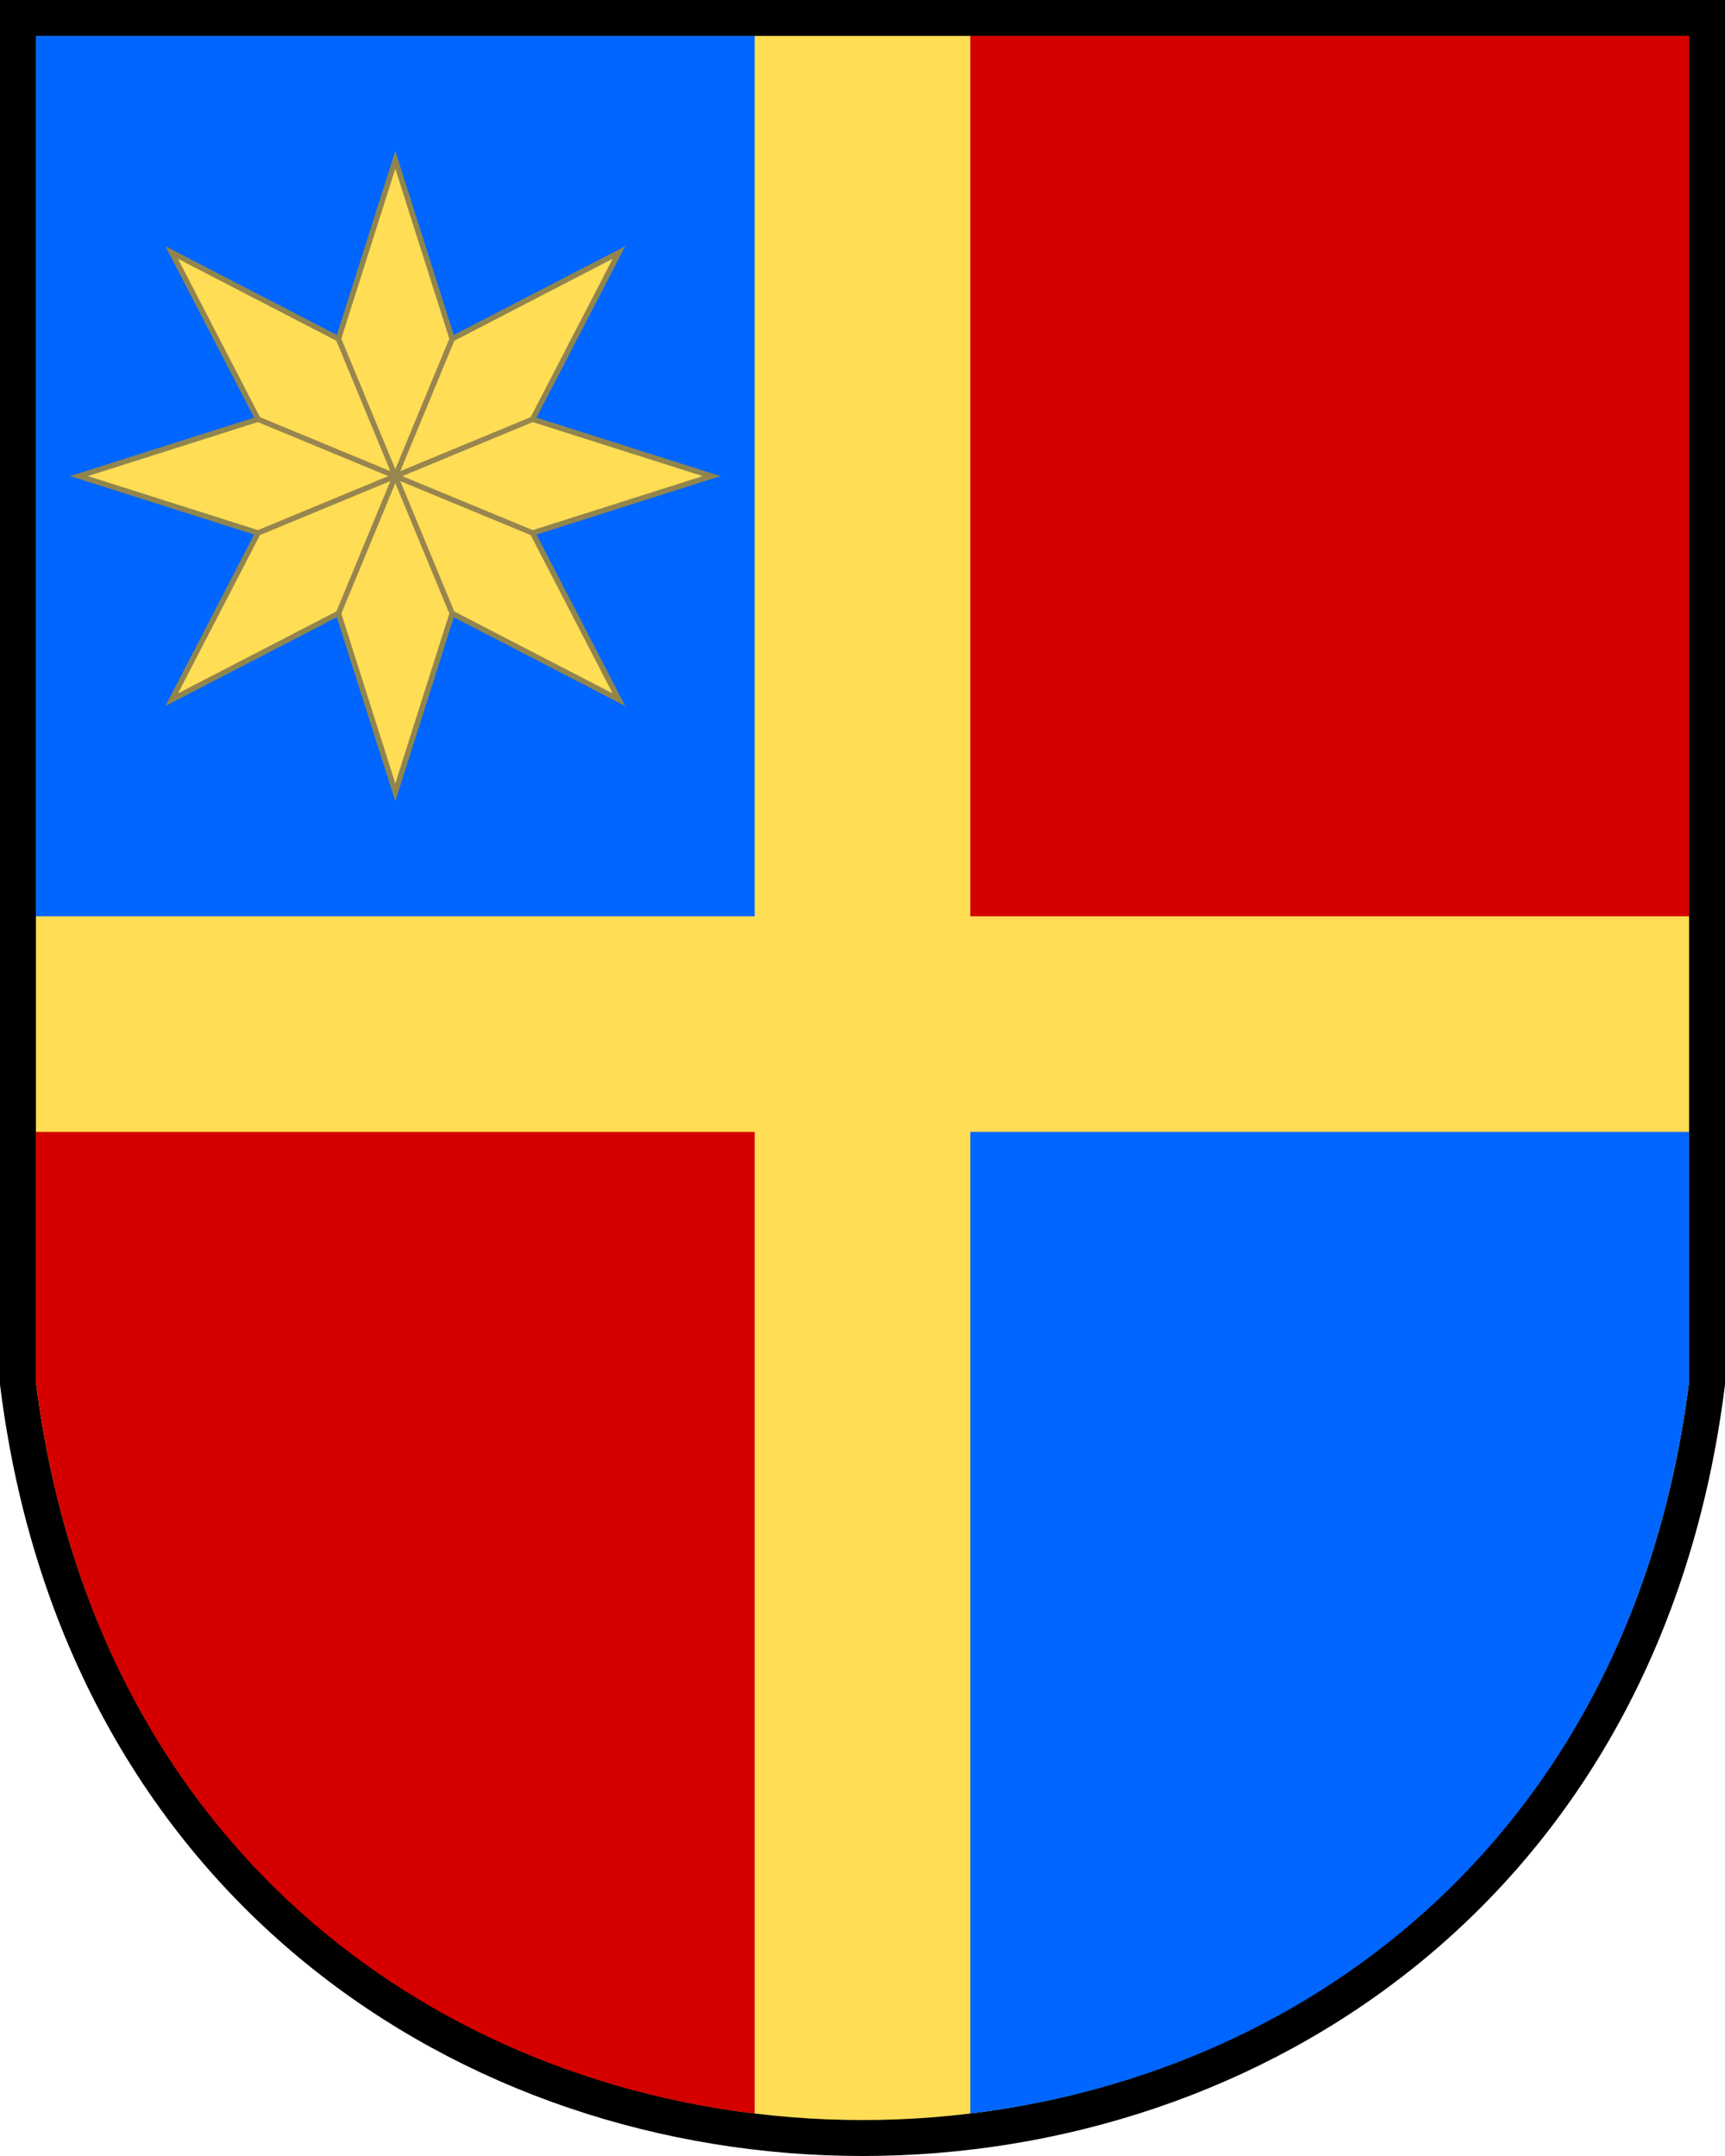 <?xml version="1.0" encoding="UTF-8" standalone="no"?>
<svg xmlns="http://www.w3.org/2000/svg" height="600" width="480" version="1.1">
 <path d="m5 5v380c35 280 435 280 470 0v-380z" stroke="#000" stroke-width="10" fill="#fd5"/>
 <path fill="#06f" d="m270 315v273.19c95.73-11.58 184.32-78.99 200-203.55v-69.64z"/>
 <path fill="#06f" d="m10 10h200v245h-200z"/>
 <path fill="#d40000" d="m10 315v69.645c15.684 124.56 104.27 191.97 200 203.55v-273.19zm260-305h200v245h-200z"/>
<g>
 <path d="m47.774 70.274 46.398 24.014 15.828-49.789l15.828 49.789 46.398-24.014-24.014 46.398 49.789 15.828-49.789 15.828 24.014 46.398-46.398-24.014-15.828 49.789-15.828-49.8-46.398 24.02 24.014-46.4-49.789-15.83 49.789-15.83z" stroke="#91854e" stroke-width="1.5" fill="#fd5"/>
 <path d="m148.21 148.33-76.427-31.66m0 31.656 76.43-31.656m-22.38 54.06-31.658-76.431m0 76.428l31.658-76.431" stroke="#98864e" stroke-width="1.5" fill="none"/>
</g>
</svg>
